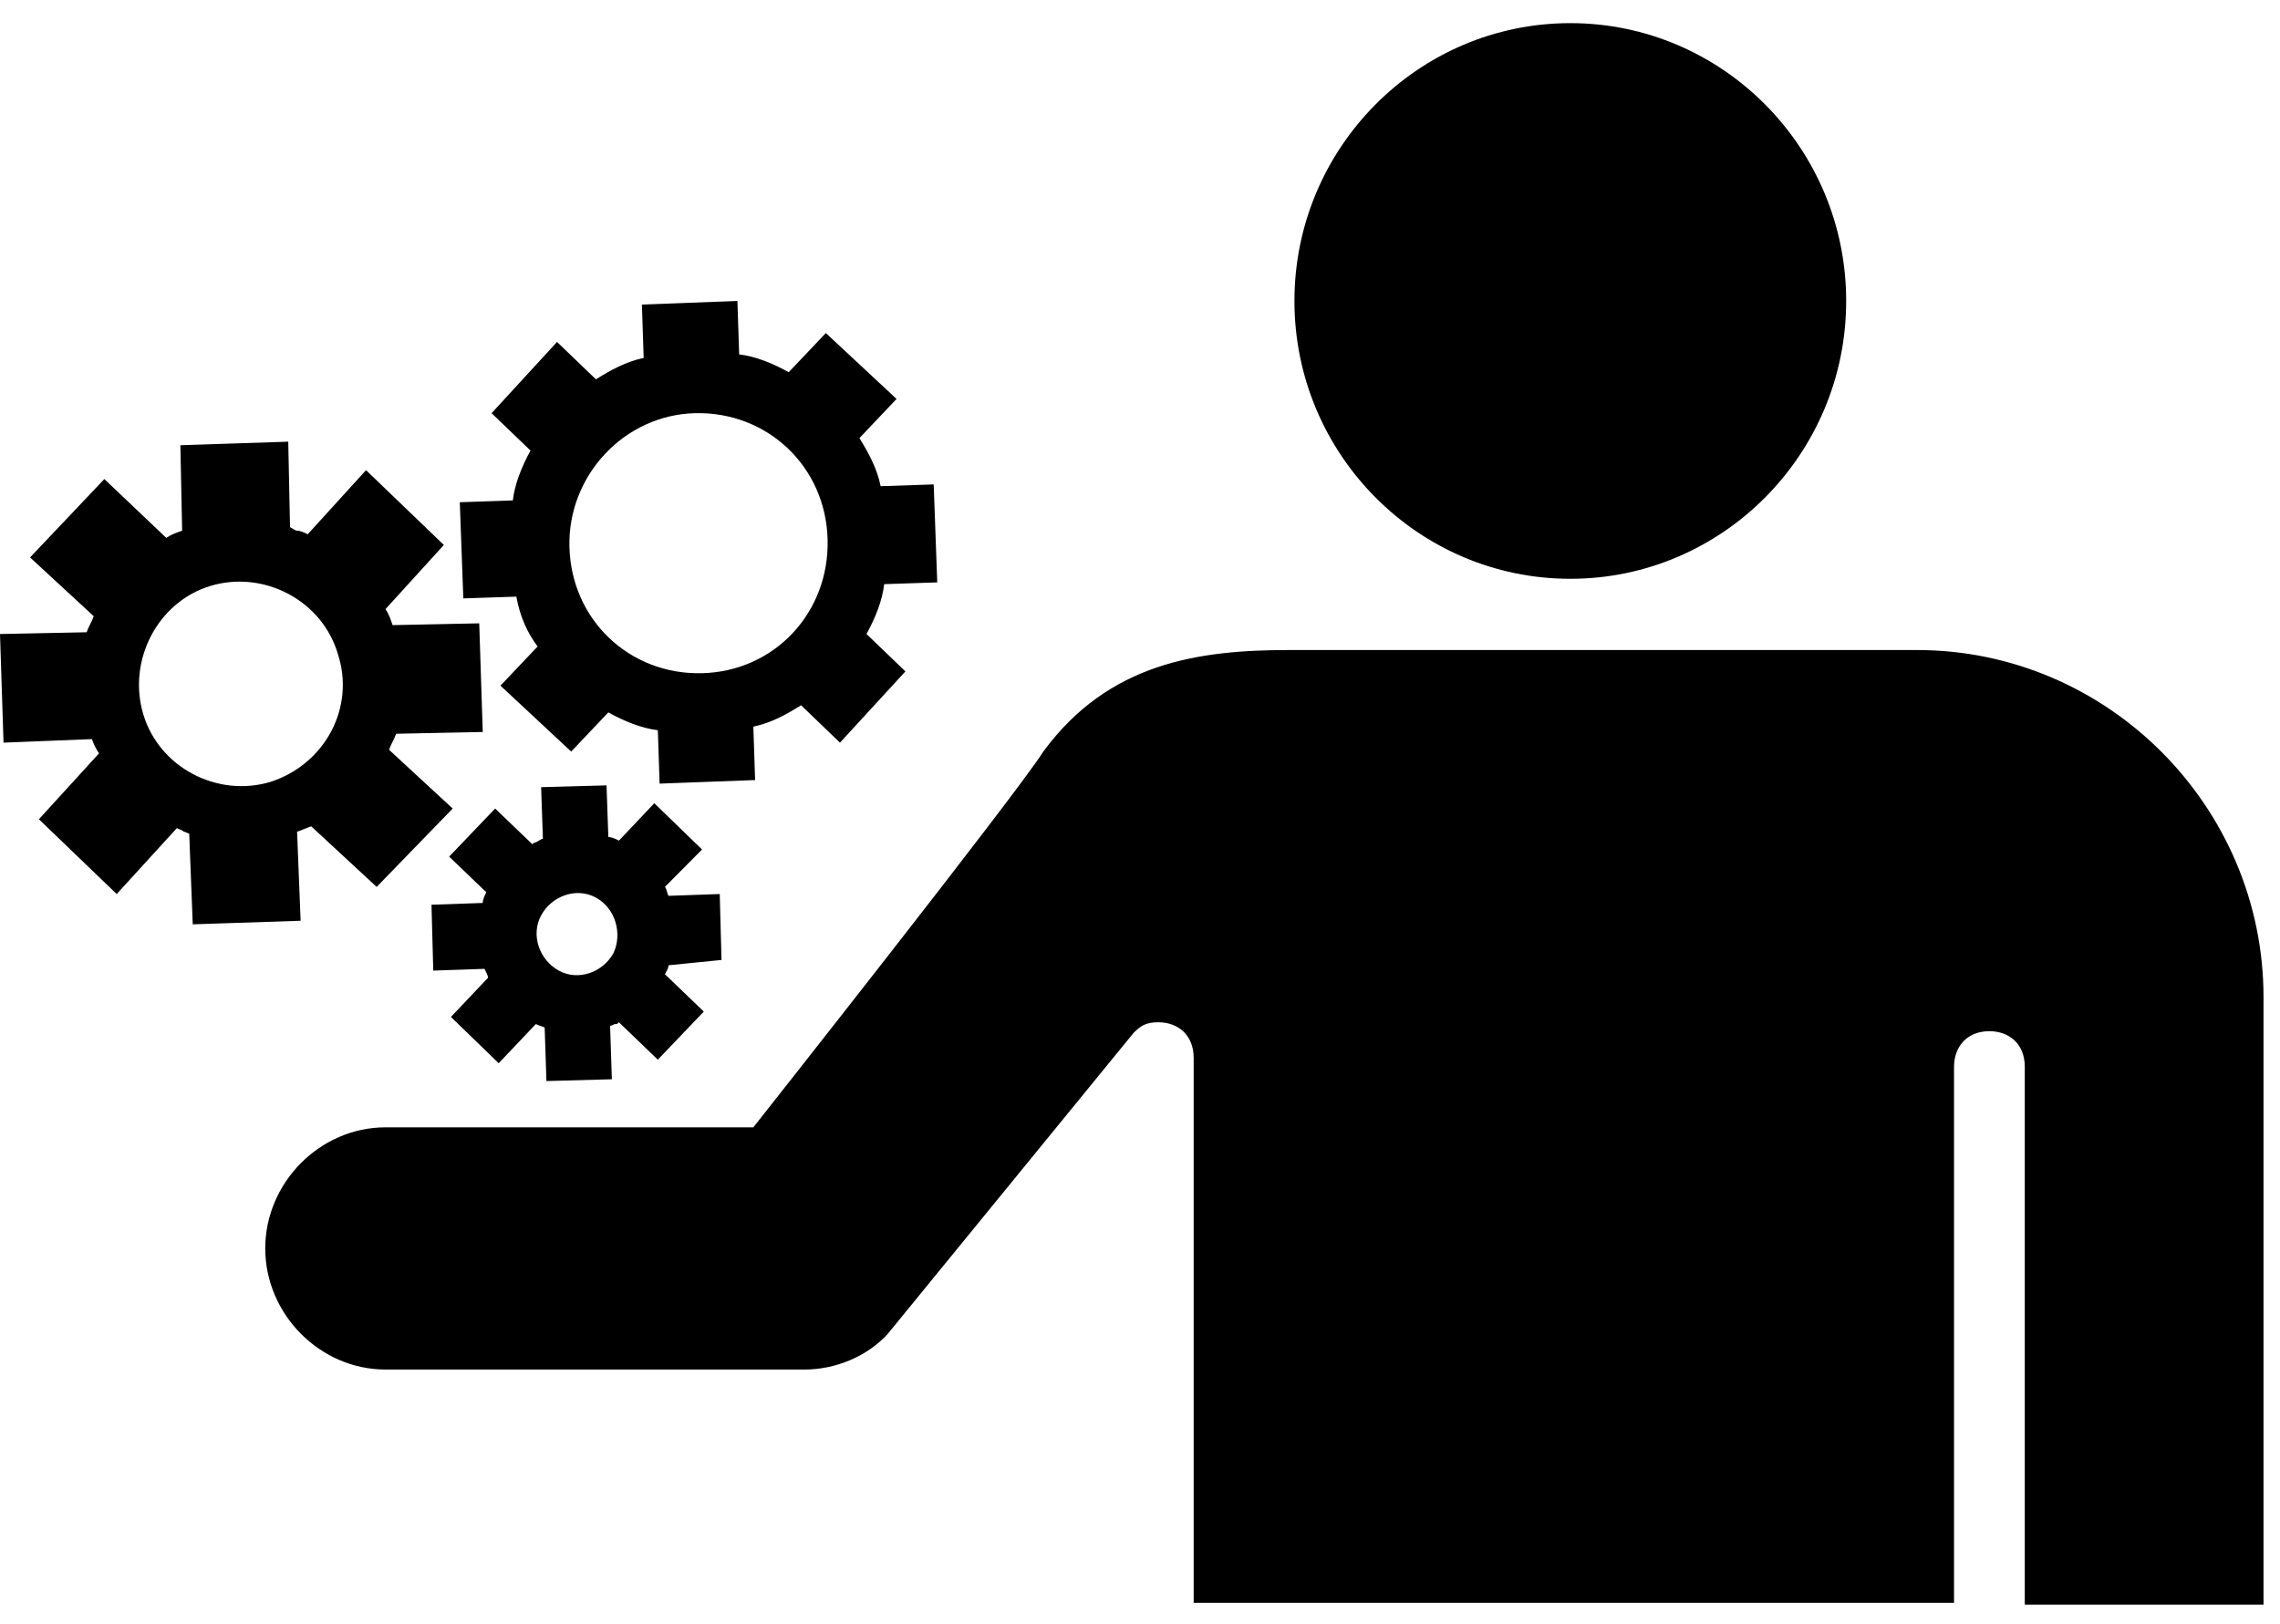 <?xml version="1.0" encoding="UTF-8"?> <svg xmlns="http://www.w3.org/2000/svg" width="80" height="57" viewBox="0 0 80 57" fill="none"><path d="M18.863 22.688L17.56 24.062L20.042 26.375L21.345 25C21.903 25.312 22.523 25.562 23.082 25.625L23.144 27.5L26.495 27.375L26.433 25.5C27.053 25.375 27.611 25.062 28.108 24.75L29.473 26.062L31.769 23.562L30.404 22.25C30.714 21.688 30.962 21.062 31.024 20.5L32.886 20.438L32.761 17L30.9 17.062C30.776 16.438 30.466 15.875 30.155 15.375L31.458 14L28.977 11.688L27.674 13.062C27.115 12.75 26.495 12.5 25.936 12.438L25.874 10.562L22.523 10.688L22.585 12.562C21.965 12.688 21.407 13 20.91 13.312L19.545 12L17.249 14.5L18.614 15.812C18.304 16.375 18.056 17 17.994 17.562L16.133 17.625L16.257 21L18.118 20.938C18.242 21.625 18.49 22.188 18.863 22.688ZM24.385 14.5C26.929 14.438 28.977 16.375 29.039 18.938C29.101 21.5 27.177 23.562 24.633 23.625C22.089 23.688 20.042 21.75 19.98 19.188C19.918 16.688 21.903 14.562 24.385 14.5ZM25.316 33.688L25.254 31.375L23.454 31.438C23.392 31.312 23.392 31.188 23.33 31.125L24.633 29.812L22.958 28.188L21.717 29.5C21.593 29.438 21.469 29.375 21.345 29.375L21.282 27.562L18.987 27.625L19.049 29.438C18.987 29.438 18.925 29.5 18.801 29.562C18.739 29.562 18.677 29.625 18.677 29.625L17.373 28.375L15.76 30.062L17.063 31.312C17.001 31.438 16.939 31.562 16.939 31.688L15.14 31.75L15.202 34.062L17.001 34C17.063 34.125 17.125 34.25 17.125 34.312L15.822 35.688L17.498 37.312L18.801 35.938C18.925 36 18.987 36 19.111 36.062L19.173 37.938L21.469 37.875L21.407 36C21.469 36 21.531 35.938 21.593 35.938C21.655 35.938 21.655 35.938 21.717 35.875L23.082 37.188L24.695 35.5L23.33 34.188C23.392 34.062 23.454 34 23.454 33.875L25.316 33.688ZM21.531 33.438C21.158 34.125 20.29 34.438 19.607 34.062C18.925 33.688 18.614 32.812 18.987 32.125C19.359 31.438 20.228 31.125 20.91 31.5C21.593 31.875 21.841 32.75 21.531 33.438ZM15.884 28.375L13.651 26.312C13.713 26.125 13.837 25.938 13.899 25.75L16.939 25.688L16.815 21.875L13.775 21.938C13.713 21.75 13.651 21.562 13.527 21.375L15.574 19.125L12.844 16.5L10.796 18.75C10.672 18.688 10.548 18.625 10.424 18.625C10.362 18.625 10.3 18.562 10.176 18.5L10.114 15.5L6.329 15.625L6.391 18.625C6.205 18.688 6.019 18.75 5.833 18.875L3.661 16.812L1.055 19.562L3.289 21.625C3.227 21.812 3.102 22 3.04 22.188L0 22.25L0.124 26.062L3.227 25.938C3.289 26.125 3.351 26.25 3.475 26.438L1.365 28.75L4.095 31.375L6.205 29.062C6.329 29.125 6.391 29.125 6.453 29.188C6.515 29.188 6.577 29.25 6.639 29.25L6.763 32.438L10.548 32.312L10.424 29.188C10.61 29.125 10.734 29.062 10.921 29L13.216 31.125L15.884 28.375ZM9.493 27.438C7.632 28 5.584 26.938 5.026 25.062C4.467 23.188 5.522 21.125 7.384 20.562C9.245 20 11.293 21.062 11.851 22.938C12.472 24.812 11.417 26.812 9.493 27.438ZM55.099 0.812C60.435 0.812 64.778 5.188 64.778 10.562C64.778 15.938 60.435 20.312 55.099 20.312C49.763 20.312 45.419 15.938 45.419 10.562C45.419 5.188 49.763 0.812 55.099 0.812ZM67.26 22.812H45.233C42.069 22.812 38.904 23.25 36.608 26.375C35.616 27.938 26.433 39.562 26.433 39.562H13.527C11.231 39.562 9.307 41.5 9.307 43.812C9.307 46.125 11.231 48.062 13.527 48.062H28.232C29.287 48.062 30.404 47.625 31.148 46.812L39.773 36.25C40.021 36 40.207 35.875 40.642 35.875C41.324 35.875 41.883 36.312 41.883 37.125V56.25H68.563V37.438C68.563 36.75 68.998 36.188 69.804 36.188C70.487 36.188 71.045 36.625 71.045 37.438V56.312H79.422V35C79.422 28.312 73.961 22.812 67.26 22.812Z" fill="black"></path></svg> 